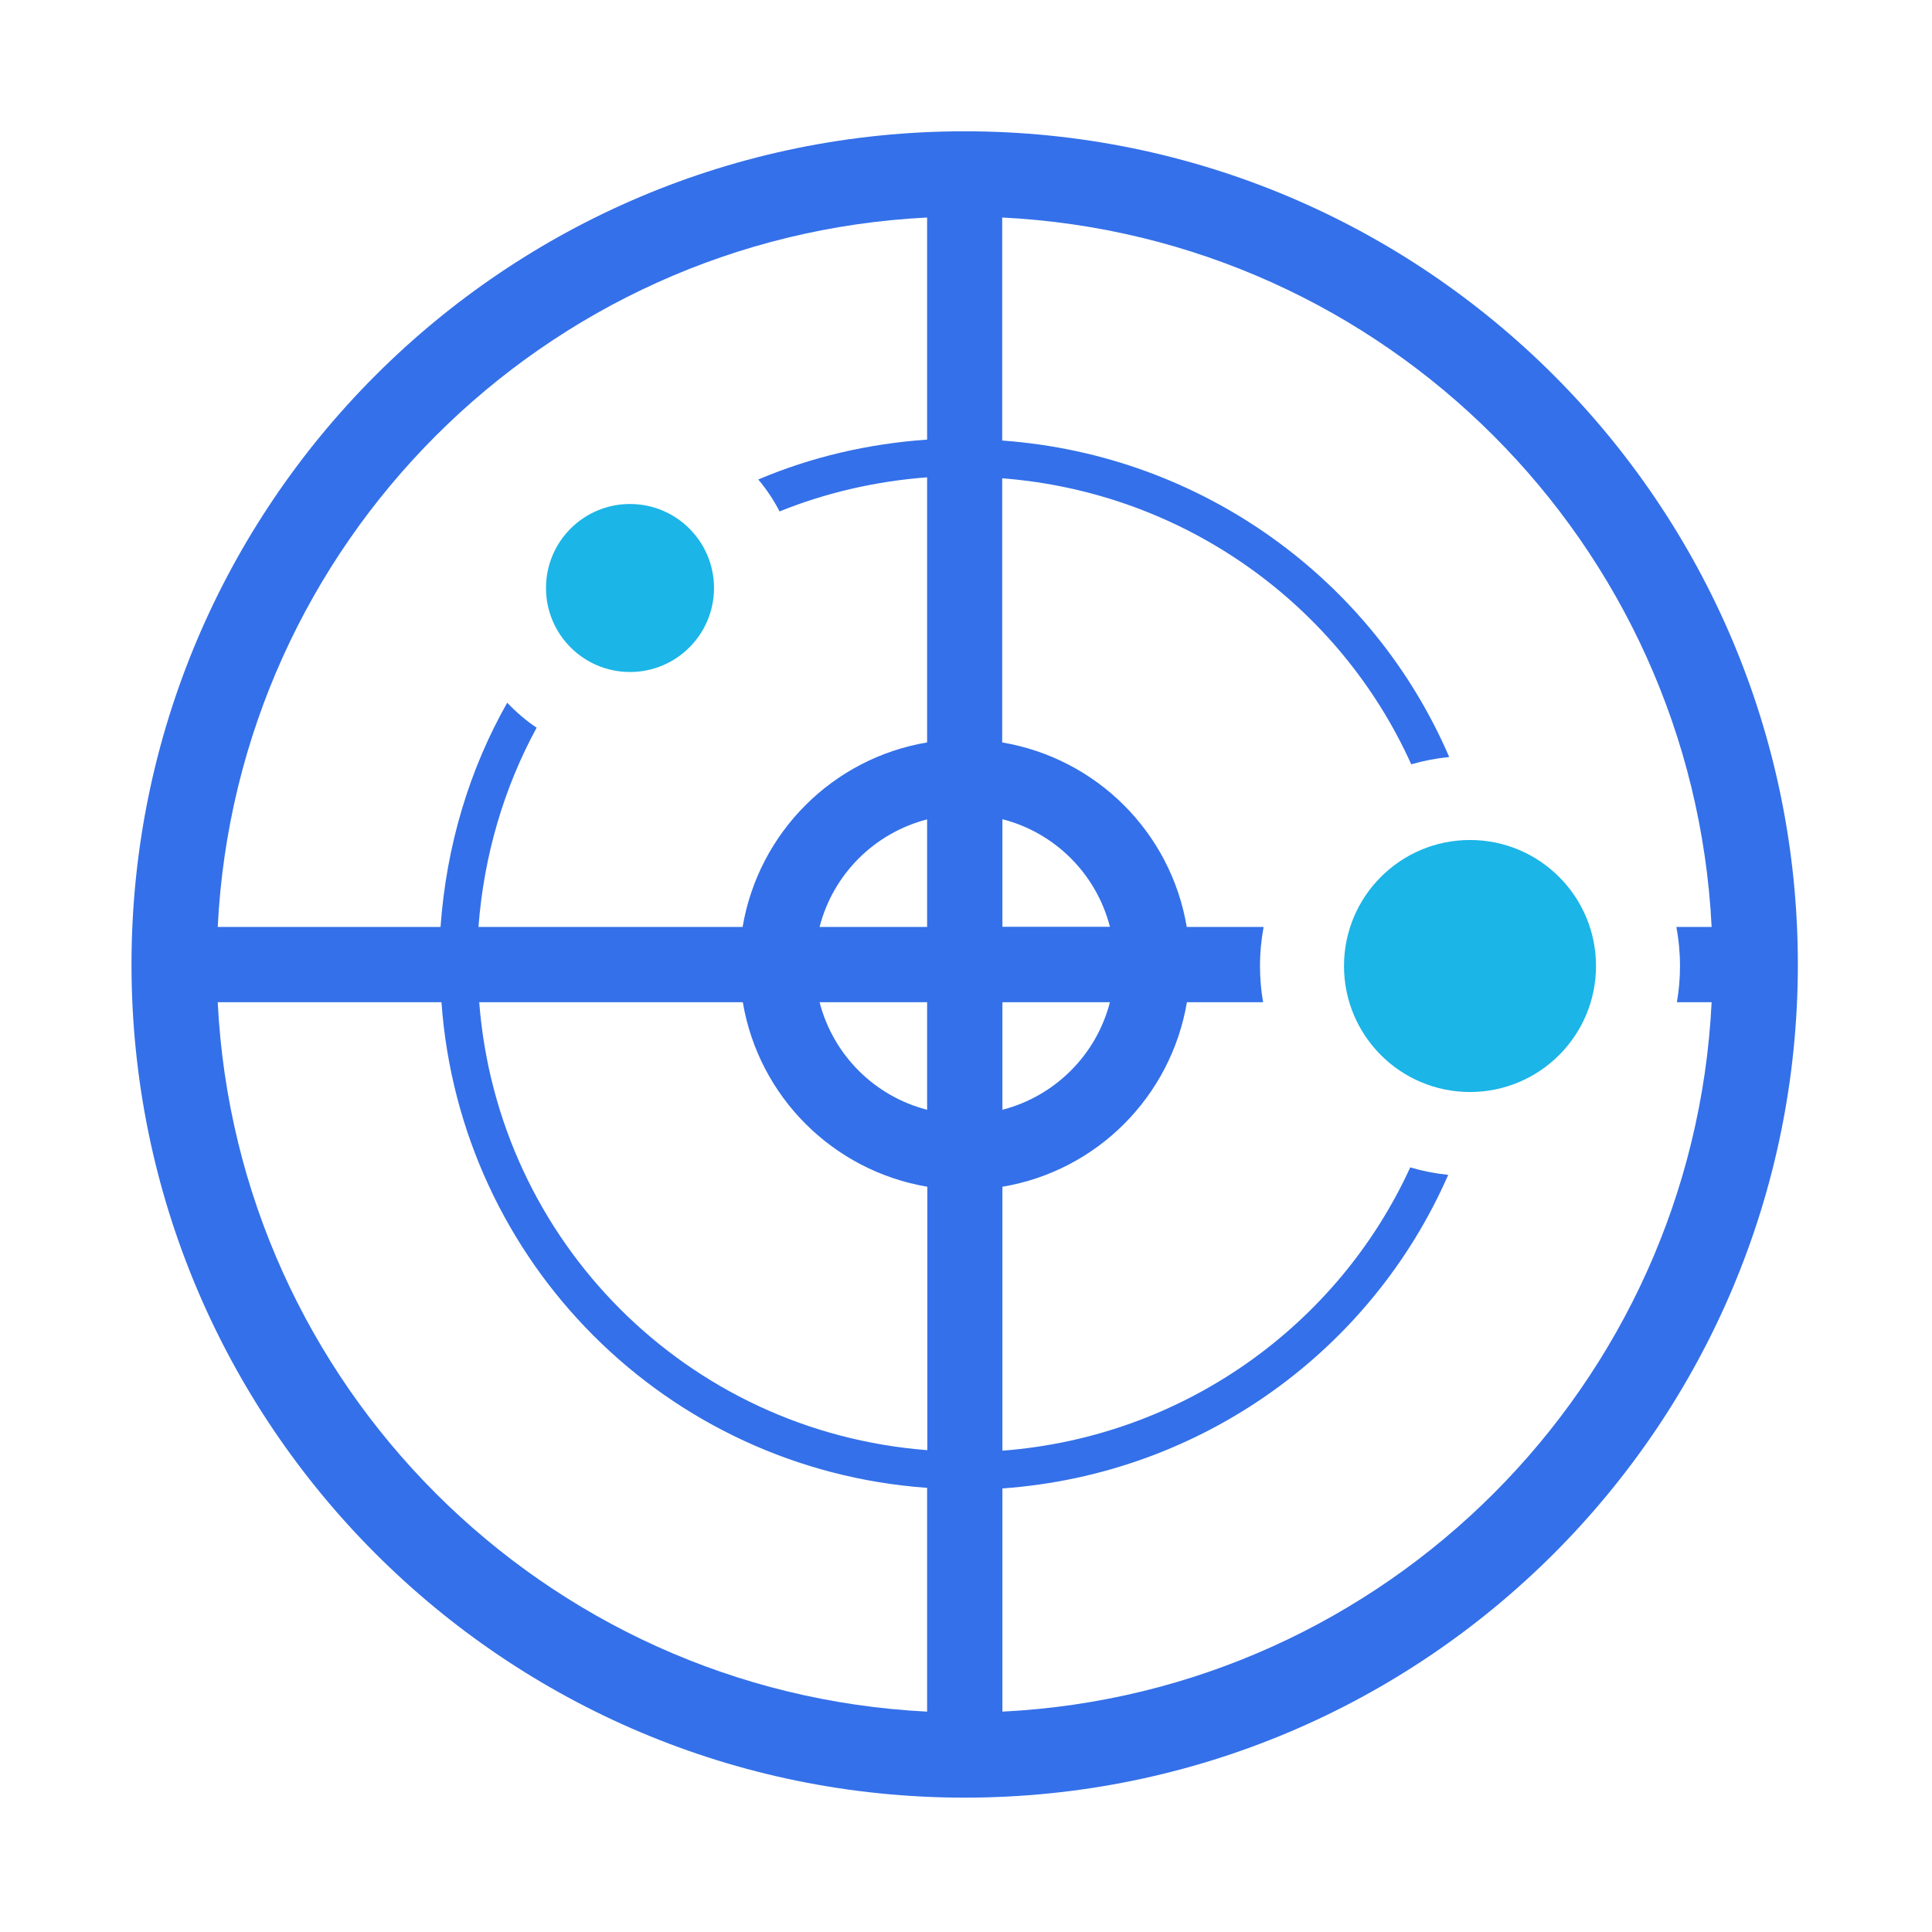 <svg width="46" height="46" viewBox="0 0 46 46" fill="none" xmlns="http://www.w3.org/2000/svg">
<path fill-rule="evenodd" clip-rule="evenodd" d="M3.131 22.964C3.131 12.008 12.012 3.126 22.968 3.126C33.925 3.126 42.806 12.008 42.806 22.964C42.806 33.92 33.925 42.801 22.968 42.801C12.012 42.801 3.131 33.92 3.131 22.964ZM5.184 23.862C5.638 32.986 12.951 40.299 22.074 40.753V35.425C15.871 34.981 10.956 30.066 10.511 23.862H5.184ZM11.41 23.862C11.85 29.567 16.365 34.087 22.074 34.527H22.079V28.256C19.828 27.874 18.063 26.108 17.686 23.862H11.41ZM19.514 23.862C19.837 25.116 20.817 26.099 22.074 26.423V23.862H19.514ZM19.514 22.07H22.074V19.509C20.821 19.833 19.837 20.812 19.514 22.07ZM18.054 11.417C19.303 10.886 20.657 10.566 22.074 10.467V5.179C12.951 5.633 5.638 12.946 5.184 22.07H10.489C10.627 20.141 11.173 18.324 12.077 16.731C12.287 16.955 12.522 17.155 12.777 17.326C12.001 18.752 11.522 20.361 11.392 22.07H17.681C18.063 19.819 19.828 18.054 22.074 17.677V11.365C20.84 11.458 19.658 11.734 18.561 12.177C18.421 11.904 18.251 11.649 18.054 11.417ZM26.427 22.066C26.104 20.812 25.125 19.828 23.867 19.505V22.066H26.427ZM26.427 23.862H23.867V26.423C25.12 26.099 26.104 25.116 26.427 23.862ZM23.867 35.439V40.753C32.99 40.299 40.304 32.986 40.753 23.862H39.926C39.975 23.582 40 23.294 40 23C40 22.682 39.97 22.371 39.914 22.07H40.753C40.299 12.946 32.986 5.633 23.862 5.179V10.489C28.647 10.835 32.698 13.825 34.505 18.024C34.195 18.055 33.893 18.114 33.601 18.198C31.895 14.412 28.207 11.724 23.862 11.388V17.677C26.113 18.058 27.878 19.819 28.256 22.07H30.086C30.03 22.371 30 22.682 30 23C30 23.294 30.025 23.582 30.074 23.862H28.26C27.878 26.113 26.117 27.878 23.867 28.256V34.54C28.188 34.209 31.858 31.55 33.577 27.795C33.868 27.881 34.17 27.941 34.481 27.973C32.659 32.14 28.626 35.099 23.867 35.439Z" fill="#3470E9"/>
<path fill-rule="evenodd" clip-rule="evenodd" d="M15 16C16.105 16 17 15.105 17 14C17 12.895 16.105 12 15 12C13.895 12 13 12.895 13 14C13 15.105 13.895 16 15 16ZM35 26C36.657 26 38 24.657 38 23C38 21.343 36.657 20 35 20C33.343 20 32 21.343 32 23C32 24.657 33.343 26 35 26Z" fill="#1BB5E7"/>
</svg>
